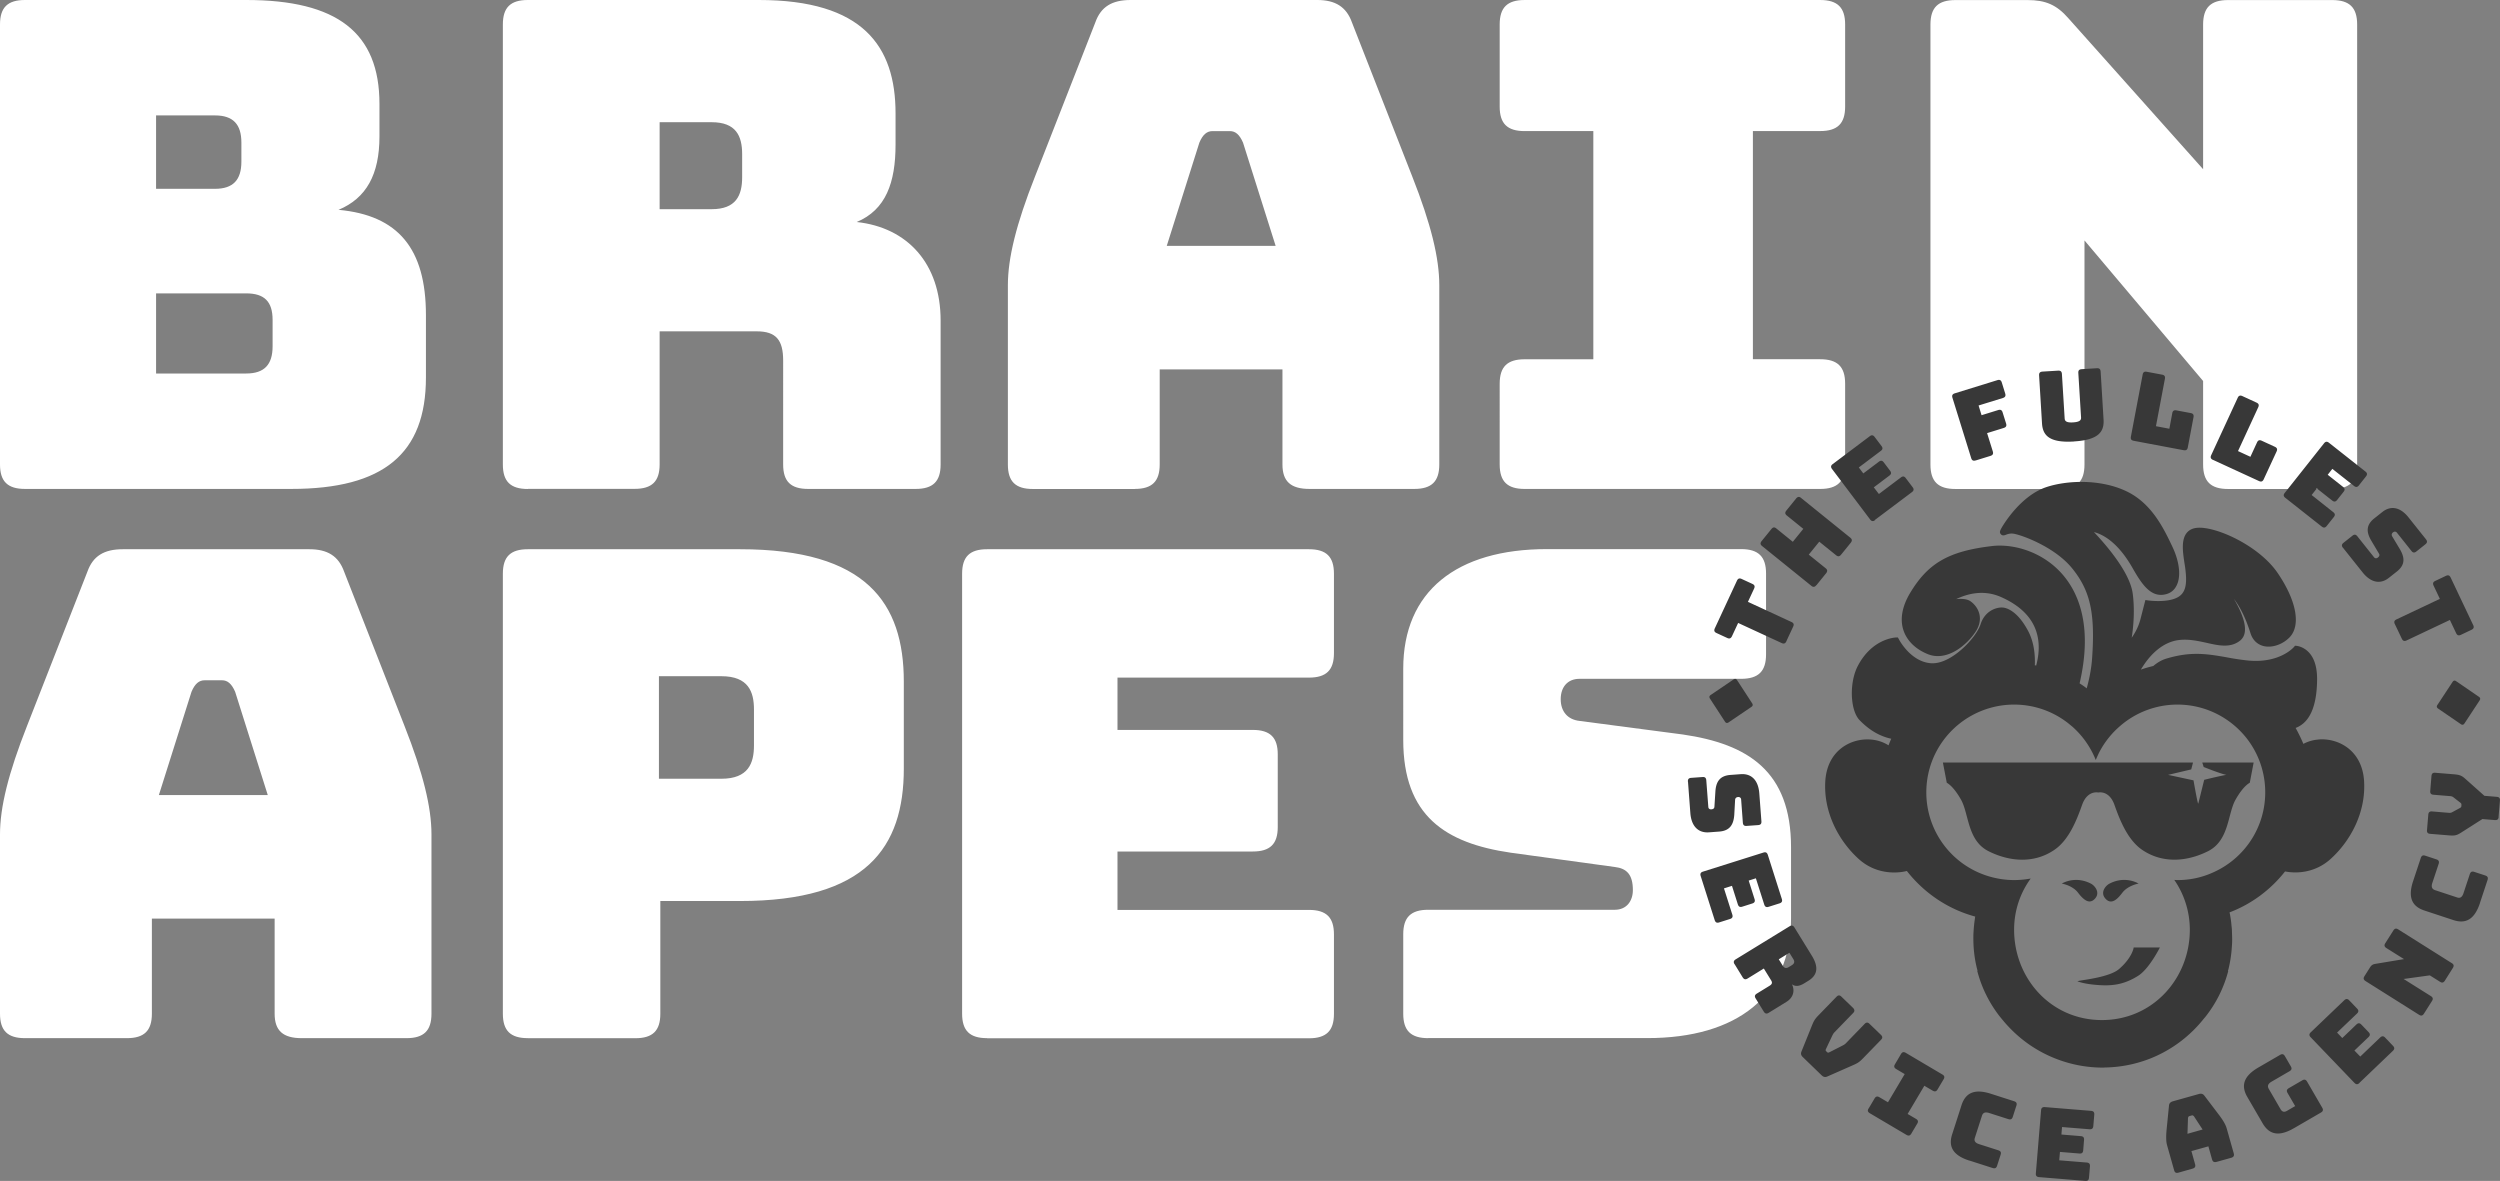 <svg width="362" height="171" viewBox="0 0 362 171" fill="none" xmlns="http://www.w3.org/2000/svg"><rect x="0" y="0" width="362" height="171" fill="#808080" stroke="none"/><g clip-path="url(#clip0_6_3968)"><path d="M3.618 70.796C1.105 70.796 0 69.71 0 67.256V3.54C0 1.085 1.105 0 3.618 0H35.66c13.155 0 19.286 4.725 19.286 15.049v4.716c0 5.507-1.906 8.945-5.929 10.618 8.635.79 12.658 5.608 12.658 15.242v9.046c0 11.013-6.131 16.125-19.488 16.125H3.618zm18.981-16.713h13.053c2.615 0 3.82-1.278 3.82-3.935v-3.833c0-2.657-1.205-3.834-3.82-3.834H22.6v11.602zm0-26.743h8.534c2.614 0 3.82-1.278 3.82-3.934v-2.758c0-2.657-1.206-3.935-3.82-3.935h-8.534v10.628zm53.833 43.465c-2.513 0-3.618-1.085-3.618-3.54V3.54c0-2.455 1.106-3.54 3.618-3.54h33.452c15.069 0 19.792 6.683 19.792 16.419v4.523c0 5.506-1.409 9.441-5.625 11.206 7.337.79 12.151 6.003 12.151 14.258v20.85c0 2.455-1.104 3.54-3.618 3.54h-15.566c-2.513 0-3.617-1.085-3.617-3.54V52.207c0-2.95-1.004-4.229-3.821-4.229H95.515v19.27c0 2.454-1.105 3.538-3.618 3.538H76.432v.019zM95.515 30.29h7.53c3.516 0 4.418-1.967 4.418-4.624V22.32c0-2.657-.902-4.624-4.418-4.624h-7.53v12.595zm68.809 40.515h-14.765c-2.513 0-3.618-1.085-3.618-3.54v-25.96c0-3.935 1.206-8.853 3.922-15.73l8.736-22.32C159.4.983 161.011 0 163.717 0h27.018c2.614 0 4.216.984 5.026 3.245l8.736 22.32c2.715 6.887 3.912 11.805 3.912 15.73v25.961c0 2.455-1.105 3.54-3.618 3.54h-15.17c-2.716 0-3.922-1.085-3.922-3.54v-13.77h-17.775v13.77c0 2.455-1.105 3.54-3.618 3.54l.018.009zm4.622-35.2h15.768l-4.722-14.948c-.506-1.177-1.105-1.673-1.906-1.673h-2.513c-.8 0-1.408.487-1.905 1.673l-4.722 14.948zm48.208 31.661V55.563c0-2.455 1.105-3.54 3.618-3.54h9.942v-33.04h-9.942c-2.513 0-3.618-1.084-3.618-3.539V3.54c0-2.454 1.105-3.539 3.618-3.539h42.786c2.513 0 3.618 1.085 3.618 3.54v11.895c0 2.455-1.105 3.54-3.618 3.54h-9.739v33.04h9.739c2.513 0 3.618 1.084 3.618 3.539v11.702c0 2.455-1.105 3.54-3.618 3.54h-42.786c-2.513 0-3.618-1.085-3.618-3.54v.01zm65.993 3.539c-2.513 0-3.618-1.085-3.618-3.54V3.55c0-2.455 1.105-3.54 3.618-3.54h10.448c2.614 0 4.216.69 5.928 2.657L319.011 24.5V3.549c0-2.455 1.105-3.54 3.618-3.54h15.069c2.513 0 3.618 1.085 3.618 3.54v63.717c0 2.454-1.105 3.539-3.618 3.539h-15.069c-2.513 0-3.618-1.085-3.618-3.54V55.169l-17.177-20.354v32.452c0 2.454-1.105 3.539-3.618 3.539h-15.069zm-264.764 79.52H3.618c-2.513 0-3.618-1.085-3.618-3.539v-25.962c0-3.934 1.206-8.852 3.921-15.729l8.736-22.32c.801-2.262 2.412-3.246 5.128-3.246h27.017c2.615 0 4.216.984 5.026 3.245l8.736 22.321c2.716 6.886 3.913 11.804 3.913 15.729v25.962c0 2.454-1.105 3.539-3.618 3.539h-15.17c-2.716 0-3.922-1.085-3.922-3.539v-13.772H21.992v13.772c0 2.454-1.105 3.539-3.618 3.539h.01zm4.621-35.2h15.769l-4.722-14.948c-.507-1.177-1.105-1.673-1.906-1.673h-2.513c-.8 0-1.408.487-1.905 1.673l-4.723 14.948zm53.428 35.2c-2.513 0-3.618-1.085-3.618-3.539V83.069c0-2.455 1.105-3.54 3.618-3.54h30.737c18.281 0 23.703 7.768 23.703 19.177v12.585c0 11.409-5.422 19.177-23.703 19.177H95.616v16.327c0 2.454-1.105 3.539-3.618 3.539H76.432v-.009zm18.981-37.563h9.04c3.921 0 4.722-2.261 4.722-4.817v-5.212c0-2.556-.801-4.818-4.722-4.818h-9.04v14.847zm47.518 37.563c-2.513 0-3.617-1.085-3.617-3.539V83.069c0-2.455 1.104-3.54 3.617-3.54h46.607c2.513 0 3.618 1.085 3.618 3.54v11.51c0 2.454-1.105 3.539-3.618 3.539h-27.726v7.575h19.589c2.513 0 3.617 1.085 3.617 3.539v10.526c0 2.455-1.104 3.539-3.617 3.539h-19.589v8.458h27.726c2.513 0 3.618 1.085 3.618 3.539v11.51c0 2.455-1.105 3.539-3.618 3.539h-46.607v-.018zm63.876 0c-2.513 0-3.618-1.085-3.618-3.539v-11.51c0-2.455 1.105-3.54 3.618-3.54h27.018c1.712 0 2.614-1.277 2.614-2.849 0-2.262-.902-3.144-2.614-3.347l-15.069-2.068c-9.445-1.379-15.567-5.314-15.567-16.327V96.821c0-11.206 7.733-17.31 20.795-17.31h28.123c2.513 0 3.617 1.085 3.617 3.54v11.702c0 2.454-1.104 3.54-3.617 3.54h-23.4c-1.703 0-2.716 1.176-2.716 2.95 0 1.774 1.003 2.951 2.716 3.144l14.968 1.967c9.444 1.379 15.667 5.314 15.667 16.327v10.324c0 11.206-7.834 17.311-20.795 17.311h-31.74v.009z" fill="#fff"/><path d="M253.598 102.364l-3.296 2.234c-.211.147-.386.111-.524-.101l-2.173-3.337c-.138-.22-.11-.386.111-.533l3.295-2.234c.212-.147.387-.11.525.101l2.172 3.337c.138.221.111.386-.11.533zm5.072-9.505c-.156.321-.359.404-.681.257l-6.306-2.914-.893 1.921c-.156.322-.359.405-.681.258l-1.556-.718c-.322-.147-.395-.358-.248-.68l3.203-6.895c.157-.33.359-.404.681-.257l1.556.717c.322.147.396.359.249.68l-.893 1.922 6.305 2.914c.323.147.396.358.24.68l-.985 2.115h.009zm4.326-8.118c-.23.285-.451.303-.718.083l-7.124-5.755c-.277-.22-.295-.441-.065-.726l1.409-1.738c.23-.285.451-.303.718-.082l2.384 1.93 1.519-1.875-2.385-1.93c-.276-.221-.294-.442-.064-.727l1.408-1.738c.231-.275.451-.303.718-.082l7.125 5.755c.276.22.295.44.074.726l-1.408 1.737c-.231.276-.451.304-.718.083l-2.44-1.967-1.519 1.875 2.44 1.967c.276.221.294.442.073.727l-1.408 1.737h-.019zm8.515-9.431c-.285.22-.506.192-.718-.093l-5.514-7.308c-.211-.285-.184-.506.111-.717l5.339-4.017c.285-.221.506-.184.718.092l.994 1.314c.212.285.184.506-.11.717l-3.176 2.39.653.864 2.246-1.691c.286-.22.507-.193.718.092l.912 1.204c.211.285.184.497-.111.717l-2.246 1.692.737.965 3.175-2.39c.286-.22.507-.193.718.092l.995 1.314c.211.285.184.497-.111.717l-5.348 4.018.018.027zm14.563-8.642c-.34.11-.543 0-.644-.331l-2.716-8.743c-.101-.34 0-.533.35-.643l6.149-1.903c.341-.11.543 0 .645.33l.497 1.61c.101.34 0 .533-.341.643l-3.516 1.085.432 1.406 2.403-.744c.341-.11.543 0 .644.33l.507 1.619c.101.34 0 .533-.35.643l-2.403.745.829 2.656c.101.34 0 .534-.35.644l-2.136.662v-.01zm14.241-2.74c-3.572.22-4.52-.882-4.63-2.601l-.424-6.978c-.018-.35.129-.515.488-.542l2.265-.138c.359-.019.524.12.552.478l.396 6.426c.018.377.212.652 1.224.588 1.022-.064 1.178-.358 1.151-.735L300.941 54c-.018-.35.11-.515.488-.543l2.191-.138c.359-.018.524.12.552.478l.424 6.978c.101 1.72-.7 2.933-4.272 3.144l-.009.01zm8.653-.101c-.359-.064-.479-.248-.414-.597l1.703-8.991c.064-.35.248-.469.607-.404l2.2.413c.35.065.479.248.415.598l-1.298 6.867 1.942.368.423-2.253c.065-.349.249-.469.608-.404l2.053.386c.35.064.478.248.414.598l-.828 4.376c-.065.349-.249.468-.608.404l-7.217-1.36zm11.47 2.767c-.322-.147-.405-.358-.258-.68l3.839-8.31c.147-.322.359-.396.681-.249l2.034.938c.332.147.405.358.258.68l-2.927 6.344 1.795.827.957-2.078c.147-.322.359-.395.681-.248l1.897.873c.322.147.405.359.257.68l-1.868 4.036c-.148.322-.359.396-.682.249l-6.664-3.07v.008zm10.485 5.498c-.286-.22-.313-.441-.092-.717l5.688-7.18c.221-.276.442-.303.728-.073l5.256 4.146c.285.22.313.44.092.717l-1.022 1.296c-.221.276-.442.303-.727.073l-3.121-2.463-.672.855 2.21 1.746c.285.22.313.442.092.717l-.939 1.186c-.221.276-.442.304-.727.074l-2.21-1.747-.755.956 3.121 2.473c.285.22.313.441.092.717l-1.031 1.296c-.221.276-.442.304-.727.074l-5.256-4.146zm8.34 7.235c-.221-.285-.203-.506.073-.727l1.298-1.03c.277-.22.497-.192.718.093l2.412 3.033c.157.193.378.175.552.037.258-.202.277-.386.148-.588l-1.114-1.876c-.69-1.186-.792-2.224.451-3.208l1.16-.92c1.261-1.001 2.642-.68 3.802.791l2.513 3.153c.221.286.202.506-.074.727l-1.316 1.048c-.276.22-.497.193-.718-.092l-2.09-2.63c-.156-.192-.377-.202-.571-.045-.202.156-.239.377-.11.588l1.114 1.857c.69 1.186.801 2.234-.442 3.218l-1.16.919c-1.261 1.002-2.651.662-3.802-.79l-2.835-3.558h-.009zm7.511 11.05c-.156-.322-.083-.534.24-.69l6.278-2.97-.903-1.911c-.156-.322-.082-.534.24-.69l1.546-.735c.322-.147.525-.074.681.248l3.259 6.876c.157.322.083.534-.239.69l-1.547.735c-.322.147-.524.074-.681-.248l-.902-1.912-6.278 2.97c-.322.146-.525.073-.681-.249l-1.004-2.105-.009-.01zm6.168 11.693l2.191-3.327c.147-.221.313-.249.524-.102l3.287 2.253c.211.147.248.312.101.533l-2.191 3.328c-.138.211-.313.248-.525.101l-3.286-2.252c-.212-.148-.249-.313-.101-.534zm-108.531 11.115c-.028-.359.12-.524.469-.552l1.648-.119c.35-.028.516.119.543.478l.295 3.861c.018.248.212.358.433.34.322-.028.441-.165.451-.404l.138-2.179c.092-1.37.598-2.28 2.172-2.4l1.482-.11c1.611-.119 2.568.919 2.707 2.795l.303 4.026c.028.359-.119.524-.469.552l-1.676.119c-.349.028-.515-.119-.543-.478l-.248-3.346c-.019-.248-.203-.377-.451-.358-.249.018-.414.174-.424.422l-.119 2.161c-.102 1.36-.599 2.298-2.173 2.418l-1.482.11c-1.611.119-2.568-.938-2.706-2.795l-.341-4.541h-.009zm1.85 13.67c-.11-.34 0-.543.332-.644l8.745-2.758c.34-.11.534 0 .644.34l2.025 6.371c.111.34 0 .543-.331.644l-1.574.496c-.341.111-.534 0-.645-.34l-1.206-3.787-1.04.33.847 2.676c.111.34 0 .542-.331.643l-1.446.46c-.34.11-.533 0-.644-.34l-.847-2.676-1.16.368 1.206 3.788c.111.34 0 .542-.331.643l-1.574.497c-.341.11-.534 0-.645-.34l-2.025-6.371zm4.907 12.769c-.194-.303-.138-.524.156-.708l7.806-4.789c.304-.184.516-.129.709.174l2.513 4.082c1.133 1.839.672 2.923-.524 3.65l-.553.34c-.672.413-1.261.542-1.795.156.451.956.184 1.94-.828 2.556l-2.55 1.572c-.304.184-.516.128-.709-.175l-1.169-1.903c-.193-.303-.138-.524.166-.708l1.841-1.131c.359-.22.442-.441.23-.781l-1.059-1.719-2.356 1.452c-.304.184-.516.129-.709-.174l-1.16-1.894h-.009zm6.397-.717l.571.919c.267.432.571.396.902.193l.405-.248c.323-.202.497-.46.23-.892l-.57-.919-1.538.947zm3.498 14.176c-.267-.258-.349-.497-.202-.846l1.399-3.466c.341-.846.442-1.122 1.068-1.765l2.596-2.675c.248-.258.469-.258.727 0l1.648 1.59c.257.248.294.506.046.754l-2.716 2.804c-.138.138-.221.294-.322.496l-.893 1.894c-.083.175-.083.257.028.359l.11.11c.111.11.194.11.368.018l1.878-.956c.203-.101.35-.193.488-.34l2.707-2.795c.248-.257.469-.257.727 0l1.629 1.572c.267.258.267.469.019.727l-2.596 2.675c-.617.643-.893.754-1.731 1.121l-3.424 1.508c-.35.156-.58.083-.856-.175l-2.688-2.601-.01-.009zm9.519 7.419l.856-1.444c.184-.303.396-.358.709-.174l1.233.726 2.421-4.082-1.224-.726c-.313-.184-.368-.395-.184-.699l.865-1.471c.184-.303.396-.358.709-.174l5.284 3.125c.313.184.368.396.184.699l-.875 1.471c-.184.303-.396.358-.709.174l-1.205-.707-2.421 4.081 1.205.708c.313.184.369.395.185.699l-.857 1.443c-.184.304-.395.359-.708.175l-5.293-3.126c-.313-.184-.369-.395-.185-.698h.01zm14.59 7.556c-2.31-.735-3.102-1.958-2.494-3.824l1.344-4.183c.607-1.885 1.96-2.409 4.262-1.673l3.35 1.075c.341.111.451.304.341.644l-.525 1.627c-.11.34-.303.432-.653.322l-2.762-.883c-.58-.184-.902-.055-1.049.405l-1.031 3.199c-.138.441.055.726.635.91l2.761.883c.341.11.452.303.341.643l-.515 1.6c-.111.34-.304.432-.654.321l-3.351-1.075v.009zm10.099 2.39c-.359-.027-.507-.193-.479-.551l.755-9.12c.027-.349.202-.496.561-.469l6.665.543c.359.027.506.193.479.551l-.139 1.646c-.027.349-.202.496-.561.469l-3.968-.322-.092 1.085 2.799.23c.359.027.506.193.478.551l-.119 1.508c-.028.349-.203.496-.562.46l-2.807-.23-.102 1.213 3.968.322c.359.028.506.193.479.552l-.138 1.645c-.028.349-.203.497-.562.46l-6.665-.543h.01zm22.221-1.231l-2.043.579c-.35.101-.543-.009-.636-.349l-1.012-3.586c-.157-.542-.175-1.268-.074-2.326l.341-3.419c.018-.341.202-.543.58-.653l3.737-1.048c.359-.101.617-.028.819.248l2.081 2.74c.644.845 1.003 1.48 1.15 2.022l1.013 3.585c.092.34-.018.534-.359.635l-2.099.588c-.377.101-.58 0-.681-.34l-.534-1.903-2.458.689.534 1.903c.092.341-.018.534-.359.635zm-.736-5.047l2.181-.616-1.233-1.885c-.12-.147-.221-.184-.331-.156l-.35.101c-.111.028-.175.12-.203.303l-.073 2.253h.009zm15.391-.8c-2.099 1.213-3.535.983-4.52-.718l-2.218-3.815c-.985-1.7-.47-3.061 1.62-4.274l3.121-1.811c.313-.184.524-.129.708.183l.857 1.48c.174.304.119.515-.194.699l-2.596 1.508c-.524.303-.644.634-.405 1.048l1.694 2.923c.239.414.534.487.921.267l1.205-.699-1.104-1.903c-.175-.303-.12-.515.193-.699l1.933-1.121c.313-.184.525-.129.709.184l2.191 3.778c.175.304.12.515-.193.699l-3.931 2.28.009-.009zm9.509-6.564c-.258.248-.478.248-.727 0l-6.342-6.61c-.249-.257-.24-.478.018-.726l4.833-4.624c.258-.248.488-.248.727 0l1.141 1.195c.249.257.24.478-.018.726l-2.881 2.749.755.791 2.034-1.949c.258-.249.488-.249.727 0l1.05 1.094c.248.257.239.478-.019.726l-2.034 1.94.847.873 2.872-2.749c.258-.248.488-.248.727 0l1.141 1.195c.249.258.24.478-.018.727l-4.833 4.624v.018zm9.334-10.03c-.193.304-.405.359-.708.166l-7.751-4.882c-.295-.193-.35-.404-.157-.708l.801-1.268c.203-.313.405-.46.773-.515l4.152-.69-2.55-1.599c-.294-.193-.35-.405-.156-.708l1.16-1.83c.193-.303.405-.358.708-.165l7.751 4.881c.304.184.35.405.157.708l-1.151 1.83c-.193.303-.405.358-.709.165l-1.473-.928-3.792.524 3.949 2.482c.294.193.35.404.156.708l-1.16 1.829zm8.11-16.014c-.764 2.298-1.988 3.08-3.857 2.464l-4.179-1.379c-1.878-.616-2.403-1.977-1.639-4.275l1.105-3.337c.111-.34.313-.441.644-.331l1.621.533c.331.111.432.313.322.653l-.912 2.749c-.193.57-.064.901.396 1.057l3.195 1.057c.441.147.727-.046.92-.625l.911-2.749c.111-.34.313-.441.645-.331l1.602.524c.331.111.432.313.322.653l-1.105 3.337h.009zm2.707-12.493c-.028.376-.194.505-.553.478l-1.804-.147-3.074 1.958c-.617.395-.903.478-1.777.404l-2.706-.221c-.35-.027-.498-.202-.461-.56l.184-2.207c.028-.358.203-.505.553-.478l2.31.193c.194.019.396.037.599-.082l1.067-.579c.175-.083.258-.166.267-.322v-.147c.028-.157-.036-.249-.202-.368l-.958-.745c-.184-.147-.386-.165-.579-.174l-2.311-.193c-.35-.028-.497-.203-.46-.561l.175-2.142c.027-.359.193-.506.552-.478l2.706.22c.875.074 1.151.212 1.685.69l2.725 2.427 1.786.147c.349.028.497.202.46.561l-.194 2.326h.01zm-42.916-7.842l.203.634s2.393.965 3.277 1.14c-.865.138-3.204.717-3.204.717s-.791 3.218-.856 3.438c-.073.212-.69-3.364-.69-3.364l-3.682-.791 3.351-.791s.119-.432.257-.993h-36.214l.562 2.933s.902.386 2.062 2.445c1.16 2.06.902 5.921 3.995 7.465 3.093 1.545 6.628 1.793 9.537-.211 2.099-1.434 3.222-4.303 3.995-6.491.773-2.188 2.347-1.801 2.347-1.801s1.574-.387 2.348 1.801c.773 2.188 1.896 5.047 3.995 6.491 2.918 1.995 6.444 1.756 9.537.211 3.093-1.544 2.835-5.405 3.995-7.465 1.16-2.059 2.062-2.445 2.062-2.445l.561-2.933h-7.447l.009.01zm-17.49 19.425c.626.662 1.224.901 1.777.441.883-.745.46-1.627-.074-2.105a1.68 1.68 0 00-.359-.248c-1.924-.984-3.544-.331-4.041-.083-.101.046-.157.083-.157.083s1.197.202 2.035.974c.119.11.23.23.331.368.166.211.322.404.479.57h.009zm3.645.441c.7.588 1.455.064 2.256-1.011.81-1.076 2.365-1.342 2.365-1.342s-.092-.055-.267-.138c-.598-.276-2.135-.782-3.93.138-.599.303-1.381 1.287-.626 2.151.055.064.12.138.202.202zm3.913 6.913s-.194 1.452-2.127 3.116c-1.362 1.168-5.081 1.545-5.873 1.72a.683.683 0 00-.147.045s.81.377 2.835.534c2.025.165 3.83.027 5.984-1.343 1.583-1.011 3.12-4.081 3.12-4.081h-3.792v.009z" fill="#383838"/><path d="M335.581 107.099a5.357 5.357 0 00-2.053.616 22.472 22.472 0 00-1.123-2.308c.184-.073.359-.147.543-.257 1.712-.974 2.568-3.31 2.568-6.922-.018-1.811-.479-3.144-1.408-3.972-.737-.643-1.455-.717-1.528-.735l-.258-.019-.166.193s-2.071 2.446-6.793 1.931a36.49 36.49 0 01-3.057-.469c-2.715-.469-5.072-.864-8.625.212-.709.211-1.316.588-1.887 1.066-.598.147-1.197.313-1.795.524 1.436-2.427 3.295-3.935 5.321-4.256 1.482-.221 2.881.091 4.225.386 1.767.404 3.452.763 4.833-.34 1.473-1.195.34-3.907-.902-6.022.791 1.03 1.647 2.593 2.384 4.928.303 1.002.985 1.673 1.933 1.903 1.215.284 2.743-.24 3.737-1.27 1.666-1.737 1.004-5.303-1.721-9.312-2.789-4.09-9.27-6.922-11.847-6.527-.599.092-1.068.359-1.381.79-.764 1.03-.497 2.814-.258 4.377.064.386.12.744.147 1.075.258 2.28-.138 3.383-1.408 3.926-1.547.67-3.958.33-3.977.33l-.433-.064-.736 2.86c-.267 1.002-.764 1.92-1.243 2.601.258-1.636.461-4.09.138-6.435-.432-3.089-3.912-7.07-5.606-8.862 1.289.33 3.452 1.452 5.579 5.185 1.381 2.427 2.697 4.385 4.869 3.806.709-.184 1.243-.644 1.556-1.333.718-1.545.166-3.816-.598-5.433l-.046-.102c-1.234-2.601-2.928-6.168-6.49-7.952-3.866-1.92-8.846-1.673-11.829-.662-3.645 1.26-6.075 5.305-6.342 5.746-.286.506-.433.763-.184 1.048.239.285.57.147.718.092.239-.092.644-.257 1.215-.147 1.334.257 6.029 2.004 8.469 5.093 2.568 3.208 3.267 6.472 2.816 12.907-.101 1.47-.386 2.951-.782 4.376a11.387 11.387 0 00-1.031-.717c1.859-7.97-.018-12.714-2.145-15.38-2.89-3.64-7.373-4.882-10.54-4.505-6.287.745-9.279 2.473-11.893 6.858-1.123 1.903-1.455 3.742-.93 5.332.497 1.499 1.721 2.712 3.452 3.43 1.261.542 2.688.376 4.124-.46 1.141-.662 2.246-1.756 2.955-2.887 1.095-1.783.377-3.429-.829-4.284-.497-.34-1.261-.386-2.071-.303 1.639-.79 3.986-1.407 6.481-.313 2.715 1.195 4.437 2.878 5.127 5.001.47 1.453.47 3.098-.018 4.928-.065-.019-.12-.028-.194-.046.065-1.674-.165-3.475-1.003-5.02-1.712-3.19-3.452-3.337-3.701-3.337-.81-.046-2.503.423-3.148 2.409-.34 1.066-1.473 2.546-2.789 3.695-.911.791-2.697 2.115-4.465 1.959-2.908-.258-4.556-3.411-4.575-3.457l-.147-.267h-.304c-.147.019-3.406.166-5.477 4.073-1.289 2.408-1.151 6.481.239 7.906 1.39 1.434 2.928 2.335 4.576 2.684-.139.313-.267.625-.387.956a5.524 5.524 0 00-2.43-.827c-2.836-.303-6.444 1.425-6.729 6.003-.286 4.578 2.006 8.733 4.869 11.307 2.403 2.161 5.358 2.115 6.941 1.71 2.476 3.163 5.919 5.525 9.896 6.601-.028.147-.046.303-.065.45-.092.616-.147 1.26-.184 1.903-.018.267-.018.524-.018.791 0 1.6.193 3.162.589 4.642 0 .028.018.046.018.074h-.046a18.131 18.131 0 003.011 6.279c.22.303.469.588.69.864.018 0 .018.018.018.018.313.387.645.745.995 1.113a18.672 18.672 0 007.318 4.688 18.653 18.653 0 006.149 1.048c.138 0 .267-.018.405-.018a18.775 18.775 0 006.674-1.379 18.713 18.713 0 007.373-5.47c.12-.147.24-.303.378-.45a17.97 17.97 0 003.332-6.665h-.046c.018-.074.046-.138.064-.212.267-1.066.433-2.16.507-3.282.027-.358.046-.735.046-1.112 0-.331-.019-.644-.028-.956 0-.313-.018-.644-.064-.956a14.625 14.625 0 00-.286-1.977c3.195-1.213 5.956-3.291 8.037-5.929 1.647.331 4.345.22 6.572-1.784 2.863-2.574 5.155-6.72 4.87-11.307-.286-4.578-3.903-6.307-6.729-6.003l-.009.009zm-15.088 19.213a12.31 12.31 0 01-5.201 1.122c-.147 0-.304-.018-.451-.018a12.718 12.718 0 012.246 7.207c0 7.023-5.321 13.082-12.731 13.082s-12.713-6.059-12.713-13.082c0-2.767.884-5.332 2.403-7.41-.782.138-1.574.221-2.403.221-1.233 0-2.411-.184-3.534-.506a12.673 12.673 0 01-9.178-12.19c0-4.909 2.771-9.165 6.849-11.28a12.708 12.708 0 015.863-1.434c2.863 0 5.505.947 7.632 2.547.285.211.552.45.828.671a12.739 12.739 0 012.937 3.852c.147.312.303.625.423.956.166-.386.341-.782.525-1.149a12.79 12.79 0 013.102-3.861 12.675 12.675 0 018.202-3.016c4.179 0 7.889 2.023 10.209 5.121a12.691 12.691 0 012.504 7.593c0 5.148-3.075 9.598-7.512 11.574z" fill="#383838"/></g><defs><clipPath id="clip0_6_3968"><path fill="#fff" d="M0 0h362v171H0z"/></clipPath></defs></svg>